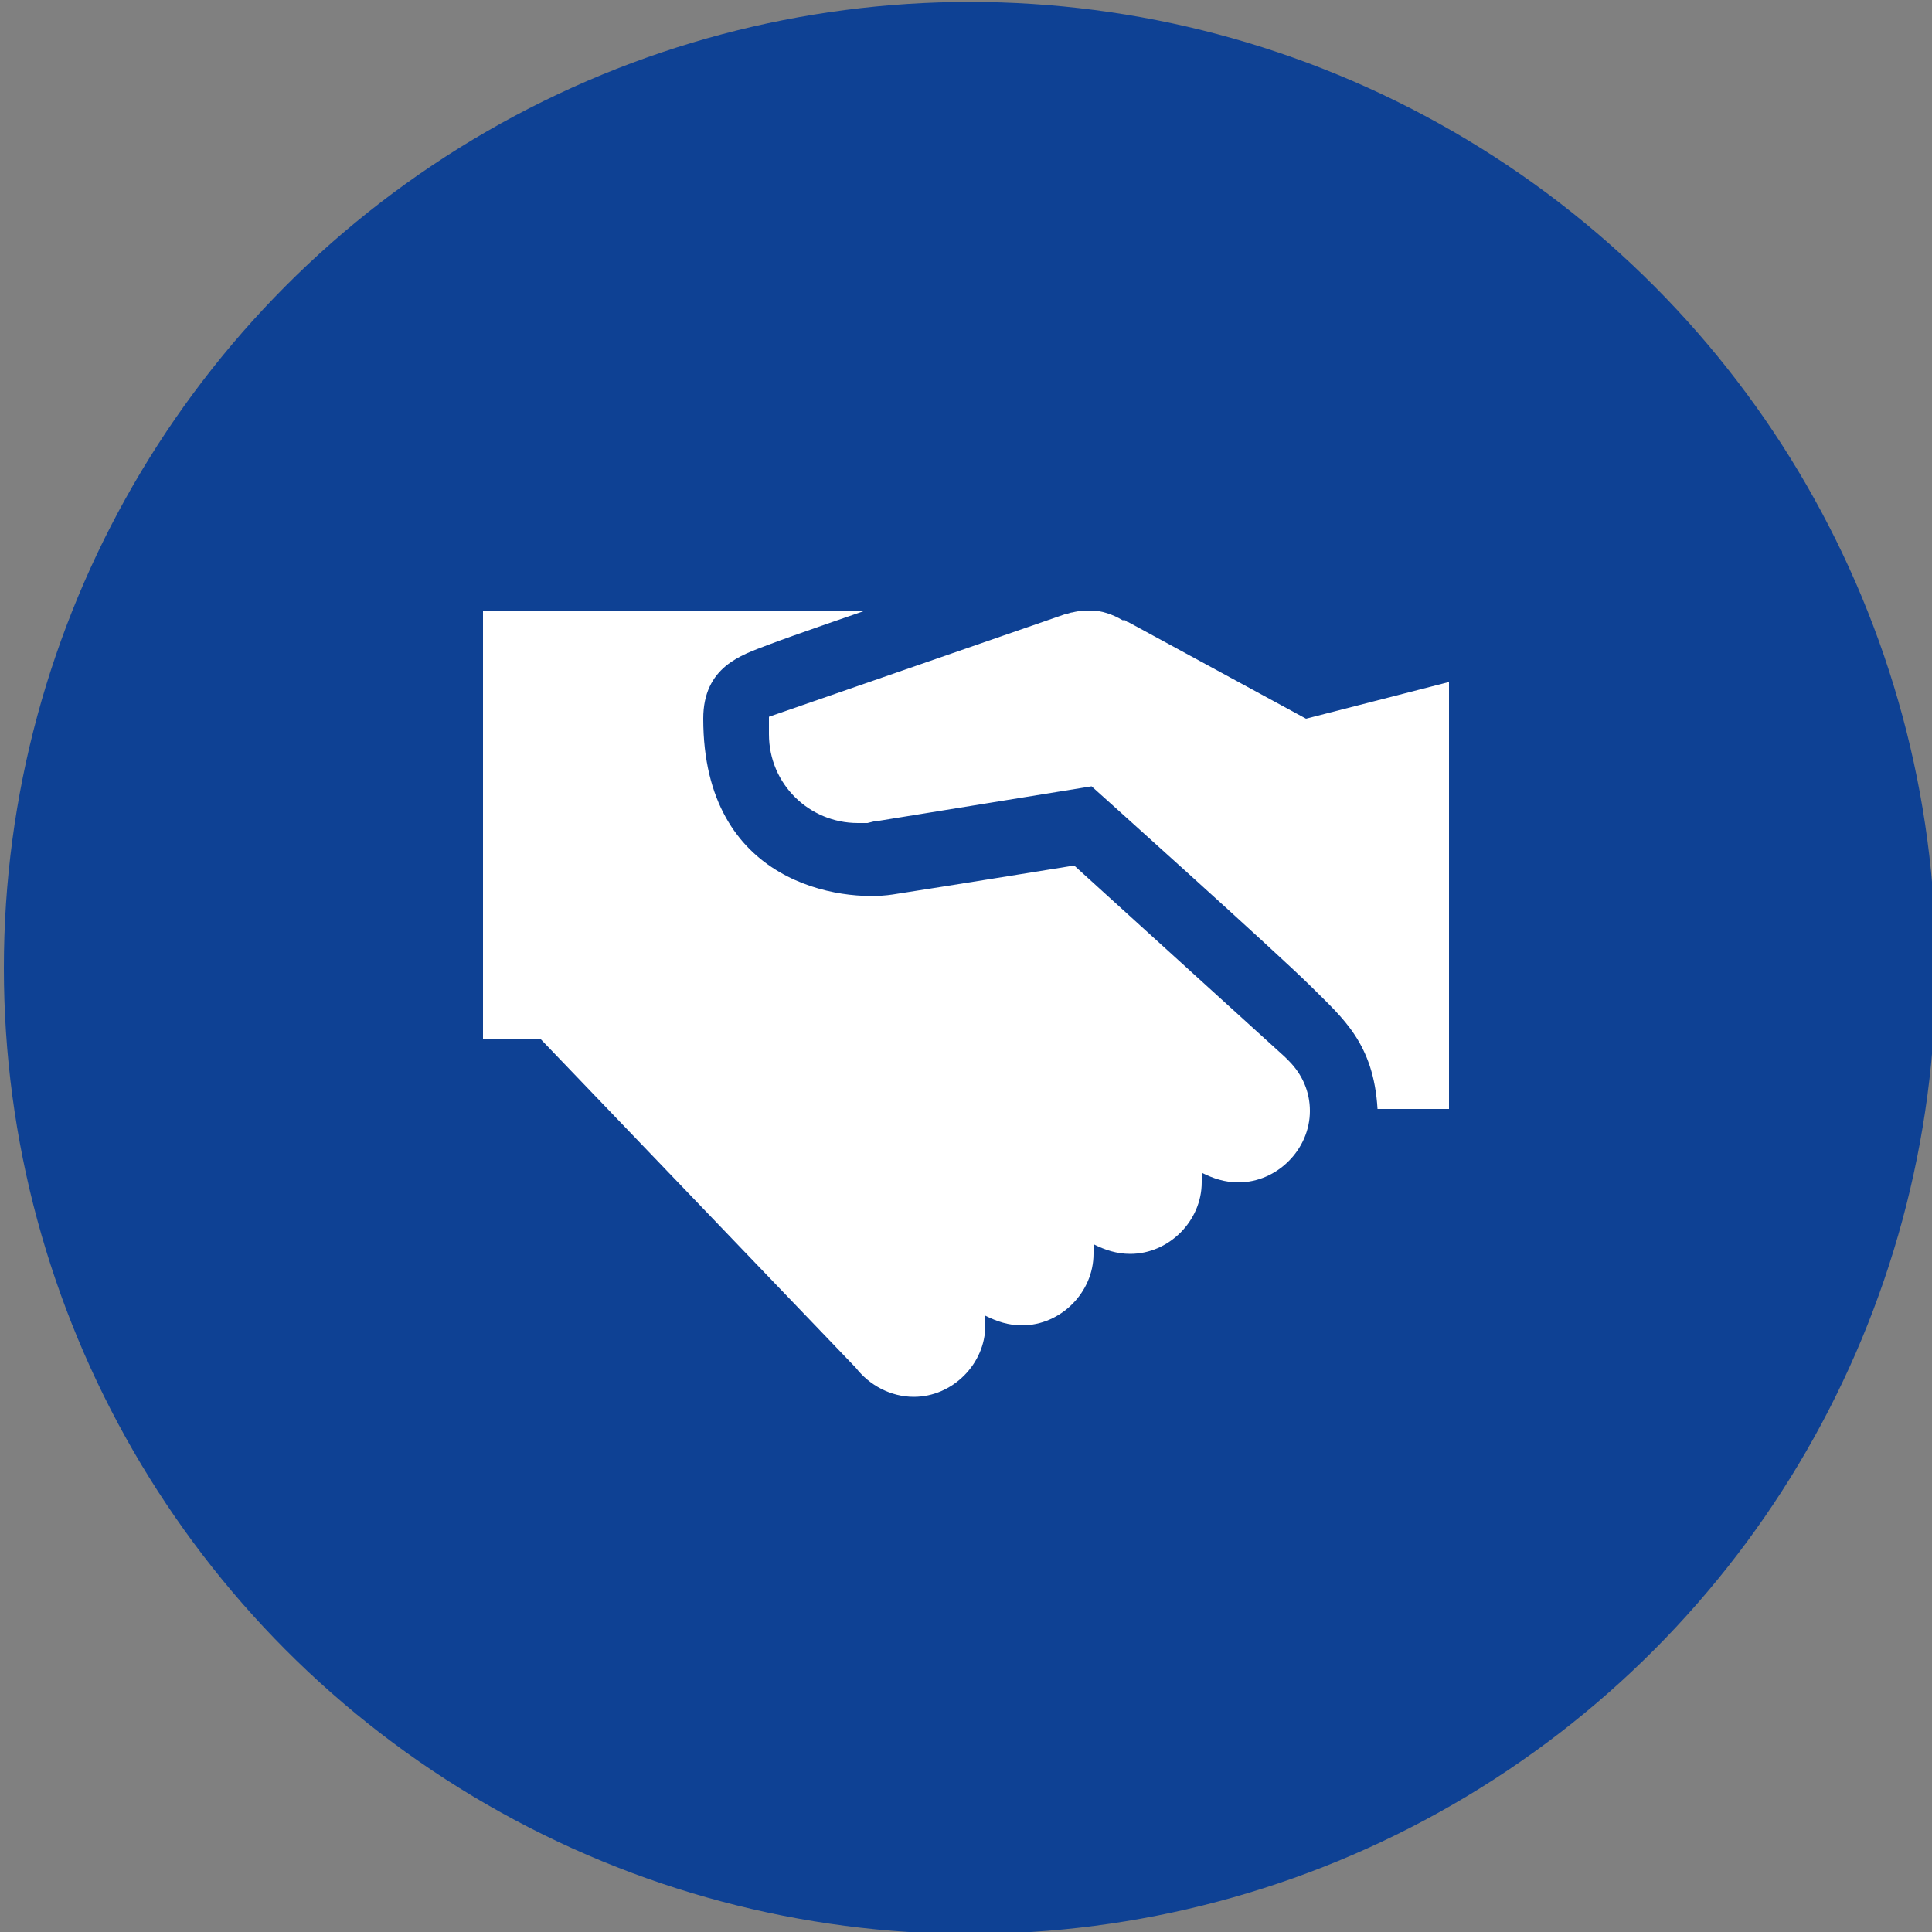 <?xml version="1.0" encoding="utf-8"?>
<!-- Generator: Adobe Illustrator 26.1.0, SVG Export Plug-In . SVG Version: 6.00 Build 0)  -->
<svg version="1.1" id="Ebene_1" xmlns="http://www.w3.org/2000/svg" xmlns:xlink="http://www.w3.org/1999/xlink" x="0px" y="0px"
	 width="100px" height="100px" viewBox="0 0 100 100" style="enable-background:new 0 0 100 100;" xml:space="preserve">
<rect x="0" y="0" width="100" height="100" fill="#808080" stroke="none"/>
<style type="text/css">
	.st0{fill:#0E4194;}
	.st1{fill:#FFFFFF;}
</style>
<circle class="st0" cx="50.2" cy="50.1" r="50"/>
<path class="st1" d="M25,31.6l0,22.2H28l16.3,17c0.7,0.9,1.8,1.5,3,1.5c2,0,3.7-1.7,3.7-3.7c0-0.2,0-0.4,0-0.5
	c0.6,0.3,1.2,0.5,1.9,0.5c2,0,3.7-1.7,3.7-3.7c0-0.2,0-0.4,0-0.5c0.6,0.3,1.2,0.5,1.9,0.5c2,0,3.7-1.7,3.7-3.7c0-0.2,0-0.4,0-0.5
	c0.6,0.3,1.2,0.5,1.9,0.5c2,0,3.7-1.7,3.7-3.7c0-1-0.4-1.9-1.1-2.6l0,0c-0.1-0.1-0.2-0.2-0.2-0.2l-10.9-9.9c0,0-6.8,1.1-9.4,1.5
	s-9.8-0.5-9.8-9.1c0-2.7,2-3.3,3.3-3.8c1.3-0.5,5.1-1.8,5.1-1.8H25z M56.5,31.6c-0.3,0-0.6,0-1,0.1c0,0,0,0,0,0l0,0c0,0,0,0,0,0
	c-0.1,0-0.3,0.1-0.4,0.1l-15.3,5.3v0.9c0,2.6,2.1,4.6,4.6,4.6c0.2,0,0.3,0,0.5,0l0,0l0.4-0.1c0,0,0.1,0,0.1,0l11.1-1.8
	c0,0,9.7,8.7,11.4,10.4c1.6,1.6,3.2,2.9,3.4,6.3H75V35.3l-7.4,1.9l-9.2-5c-0.1,0-0.1-0.1-0.2-0.1l-0.1,0h0
	C57.6,31.8,57,31.6,56.5,31.6z"/>
</svg>
